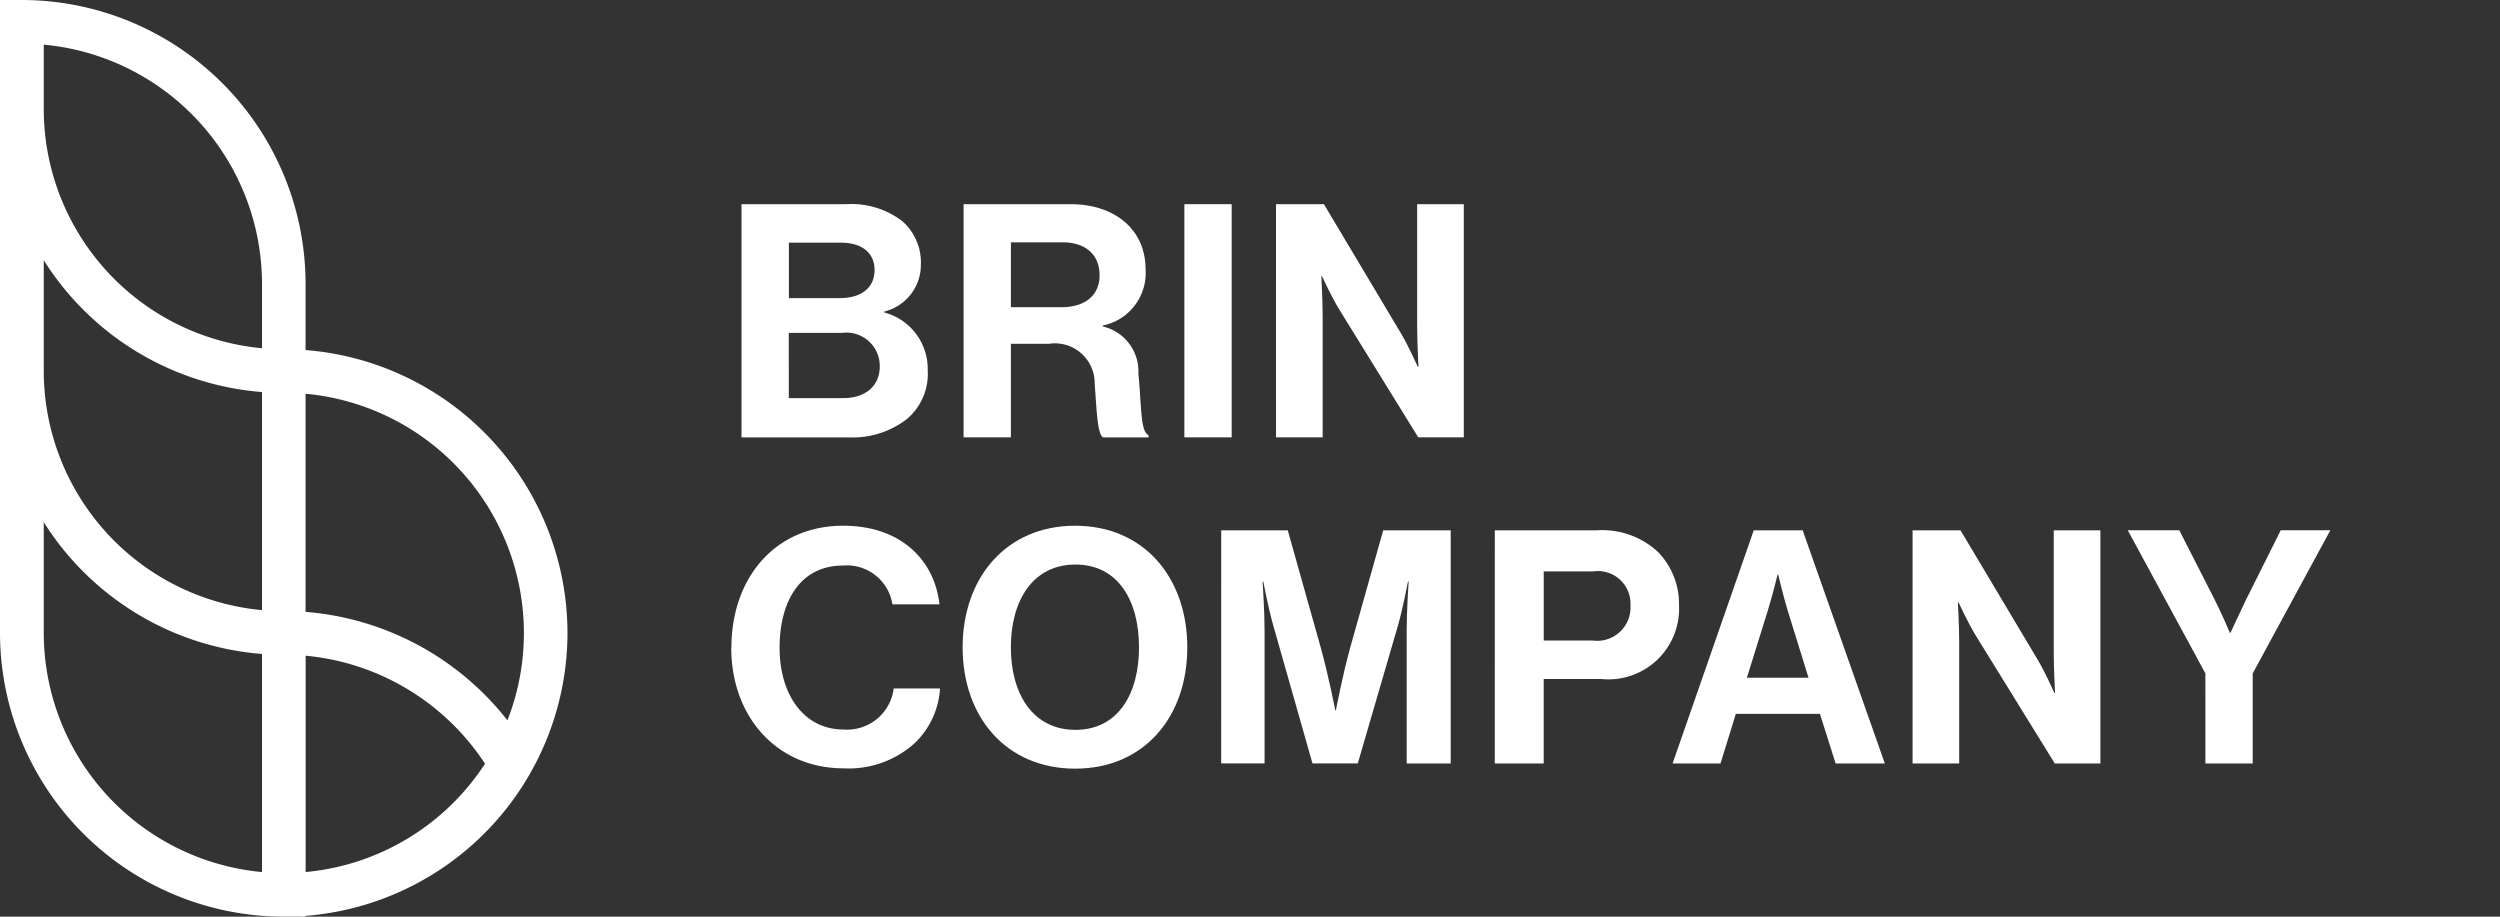 <svg xmlns="http://www.w3.org/2000/svg" width="120" height="44" viewBox="0 0 120 44"><rect x="0" y="0" width="120" height="44" fill="#333333" stroke="none"/><defs><clipPath id="clip-brin-company-logo"><path d="M0 0h120v44H0z"/></clipPath></defs><g id="brin-company-logo" clip-path="url(#clip-brin-company-logo)"><g id="Component" fill="#ffff"><path id="Path_16" data-name="Path 16" d="M903.418 474.875h5.008a4.022 4.022 0 012.708.813 2.638 2.638 0 01.893 2.1 2.305 2.305 0 01-1.753 2.238v.047a2.8 2.8 0 012.081 2.77 2.831 2.831 0 01-.986 2.332 4.243 4.243 0 01-2.818.892h-5.133zm4.727 4.507c.986 0 1.659-.469 1.659-1.346 0-.829-.61-1.314-1.612-1.314h-2.5v2.66zm-2.457 4.8h2.612c1.1 0 1.753-.61 1.753-1.518a1.6 1.6 0 00-1.816-1.612h-2.551z" transform="translate(-867.825 -465.073)"/><path id="Path_17" data-name="Path 17" d="M946.154 474.874h5.134c2.16 0 3.6 1.252 3.6 3.115a2.573 2.573 0 01-2.051 2.708v.047a2.21 2.21 0 011.706 2.256c.157 1.581.094 2.786.485 2.958v.109h-2.176c-.281-.125-.313-1.377-.407-2.583a1.91 1.91 0 00-2.191-1.91h-1.831v4.492h-2.27zm2.27 4.946h2.41c1.237 0 1.847-.642 1.847-1.534 0-.908-.579-1.581-1.784-1.581h-2.473z" transform="translate(-899.901 -465.073)"/><path id="Rectangle_3" data-name="Rectangle 3" transform="translate(56.85 9.801)" d="M0 0h2.27v11.191H0z"/><path id="Path_18" data-name="Path 18" d="M1006.273 474.873h2.3l3.725 6.245c.36.611.782 1.565.782 1.565h.031s-.062-1.159-.062-1.941v-5.869h2.238v11.191h-2.187l-3.819-6.183c-.36-.595-.8-1.549-.8-1.549h-.031s.063 1.174.063 1.957v5.775h-2.239z" transform="translate(-945.025 -465.072)"/><path id="Path_19" data-name="Path 19" d="M901.473 542.605c0-3.318 2.066-5.854 5.368-5.854 2.755 0 4.383 1.644 4.617 3.772H909.2a2.211 2.211 0 00-2.363-1.862c-2.066 0-3.052 1.722-3.052 3.944 0 2.285 1.19 3.928 3.068 3.928a2.255 2.255 0 002.41-1.972h2.223a3.962 3.962 0 01-1.236 2.645 4.732 4.732 0 01-3.4 1.19c-3.146 0-5.384-2.426-5.384-5.791" transform="translate(-866.365 -511.516)"/><path id="Path_20" data-name="Path 20" d="M945.968 542.589c0-3.35 2.1-5.838 5.4-5.838s5.384 2.489 5.384 5.838-2.082 5.822-5.384 5.822-5.4-2.473-5.4-5.822m8.467 0c0-2.238-1-3.975-3.052-3.975s-3.1 1.737-3.1 3.975c0 2.223 1.049 3.96 3.1 3.96s3.052-1.737 3.052-3.96" transform="translate(-899.762 -511.516)"/><path id="Path_21" data-name="Path 21" d="M995.732 537.63h3.193l1.581 5.619c.391 1.409.7 3.021.7 3.021h.031s.3-1.612.689-3.021l1.581-5.619h3.24v11.191h-2.113V542.4c0-.908.094-2.316.094-2.316h-.031s-.25 1.315-.485 2.128l-1.925 6.605h-2.175l-1.878-6.605c-.235-.814-.485-2.128-.485-2.128h-.031s.094 1.408.094 2.316v6.417h-2.082z" transform="translate(-937.113 -512.175)"/><path id="Path_22" data-name="Path 22" d="M1048.383 537.63h4.915a3.919 3.919 0 012.927 1.049 3.58 3.58 0 011 2.551 3.394 3.394 0 01-3.741 3.537h-2.754v4.054h-2.348zm2.348 5.29h2.348a1.6 1.6 0 001.815-1.675 1.564 1.564 0 00-1.784-1.643h-2.379z" transform="translate(-976.632 -512.175)"/><path id="Path_23" data-name="Path 23" d="M1086.483 537.63h2.348l3.944 11.191h-2.363l-.751-2.379h-4.038l-.736 2.379h-2.3zm-.329 7.075h2.958l-1-3.224c-.188-.6-.454-1.722-.454-1.722h-.031s-.281 1.127-.469 1.722z" transform="translate(-1002.303 -512.175)"/><path id="Path_24" data-name="Path 24" d="M1128.775 537.63h2.3l3.725 6.245c.36.611.783 1.565.783 1.565h.031s-.063-1.158-.063-1.941v-5.869h2.238v11.191h-2.189l-3.819-6.183c-.36-.595-.8-1.549-.8-1.549h-.031s.063 1.174.063 1.957v5.776h-2.238z" transform="translate(-1036.971 -512.175)"/><path id="Path_25" data-name="Path 25" d="M1173.918 544.5l-3.725-6.871h2.473l1.691 3.318c.344.673.736 1.6.736 1.6h.031s.423-.924.752-1.6l1.659-3.318h2.379l-3.725 6.871v4.32h-2.27z" transform="translate(-1068.059 -512.175)"/><path id="Union_1" data-name="Union 1" d="M621.619-557A13.634 13.634 0 01608-570.618V-601h1.048a13.635 13.635 0 0113.619 13.62v3.183a13.638 13.638 0 0112.572 13.58 13.638 13.638 0 01-12.572 13.579v.04zM610.1-570.618a11.54 11.54 0 0010.476 11.477v-10.469a13.634 13.634 0 01-10.476-6.327zm12.571 11.476a11.532 11.532 0 008.61-5.2 11.581 11.581 0 00-8.61-5.185zm9.687-7.286a11.466 11.466 0 00.789-4.191 11.54 11.54 0 00-10.48-11.481v10.47a13.687 13.687 0 019.687 5.203zM610.1-583.19a11.54 11.54 0 0010.476 11.477v-10.469a13.634 13.634 0 01-10.476-6.328zm0-12.572a11.539 11.539 0 0010.476 11.477v-3.1a11.538 11.538 0 00-10.476-11.472z" transform="translate(-608 601)"/></g></g></svg>